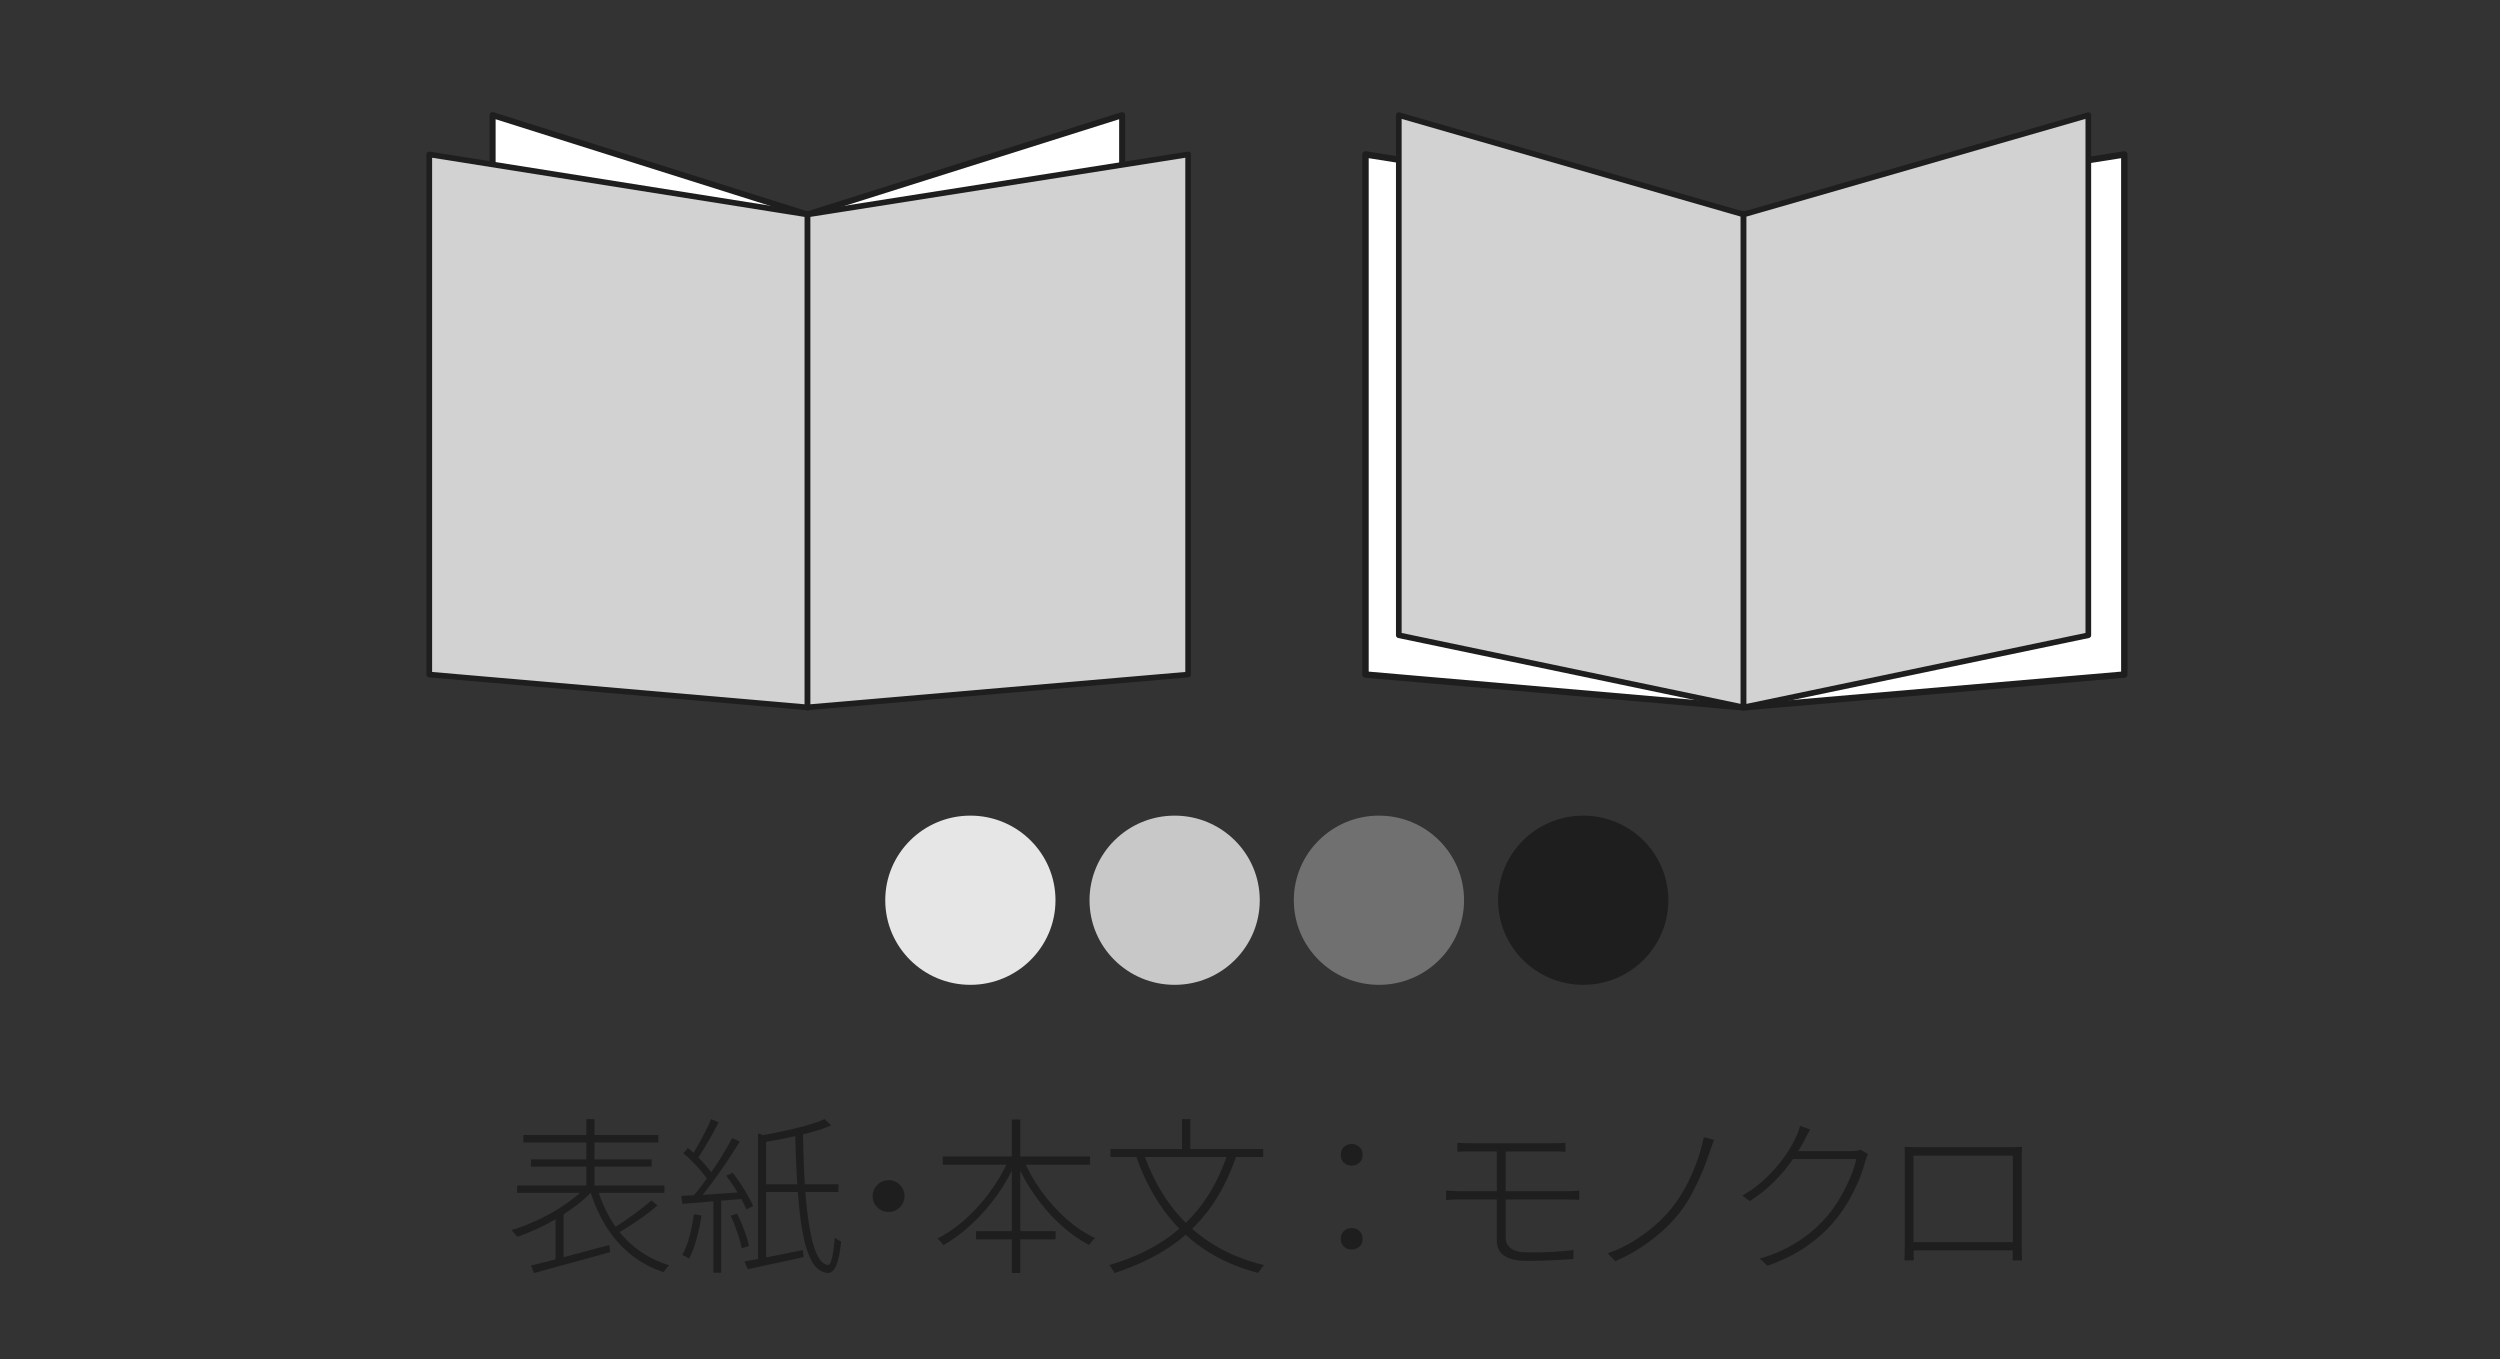 <?xml version="1.0" encoding="UTF-8" standalone="no"?>
<!-- Generator: Adobe Illustrator 27.9.1, SVG Export Plug-In . SVG Version: 6.00 Build 0)  -->

<svg
   version="1.1"
   id="レイヤー_1"
   x="0px"
   y="0px"
   viewBox="0 0 390 212"
   style="enable-background:new 0 0 390 212;"
   xml:space="preserve"
   sodipodi:docname="icon_price_hyoshi_naka_1.svg"
   inkscape:version="1.2.2 (732a01da63, 2022-12-09)"
   xmlns:inkscape="http://www.inkscape.org/namespaces/inkscape"
   xmlns:sodipodi="http://sodipodi.sourceforge.net/DTD/sodipodi-0.dtd"
   xmlns="http://www.w3.org/2000/svg"
   xmlns:svg="http://www.w3.org/2000/svg"><rect x="0" y="0" width="390" height="212" fill="#333333" stroke="none"/><defs
   id="defs101" /><sodipodi:namedview
   id="namedview99"
   pagecolor="#ffffff"
   bordercolor="#000000"
   borderopacity="0.25"
   inkscape:showpageshadow="2"
   inkscape:pageopacity="0.0"
   inkscape:pagecheckerboard="0"
   inkscape:deskcolor="#d1d1d1"
   showgrid="false"
   inkscape:zoom="1.9371795"
   inkscape:cx="187.90205"
   inkscape:cy="69.947055"
   inkscape:window-width="1651"
   inkscape:window-height="1243"
   inkscape:window-x="224"
   inkscape:window-y="224"
   inkscape:window-maximized="0"
   inkscape:current-layer="レイヤー_1" />
<style
   type="text/css"
   id="style2">
	.st0{fill:#FFFFFF;stroke:#1E1E1E;stroke-miterlimit:10;}
	.st1{fill:none;stroke:#1E1E1E;stroke-width:0.785;stroke-linecap:round;stroke-linejoin:round;stroke-miterlimit:10;}
	.st2{fill:#FCCCE6;stroke:#1E1E1E;stroke-linejoin:round;stroke-miterlimit:10;}
	.st3{fill:#FFFFFF;}
	
		.st4{clip-path:url(#SVGID_00000000919319841385282220000013034756361900333493_);fill:#FFFFFF;stroke:#1E1E1E;stroke-miterlimit:10;}
	
		.st5{clip-path:url(#SVGID_00000000919319841385282220000013034756361900333493_);fill:none;stroke:#1E1E1E;stroke-width:0.785;stroke-linecap:round;stroke-linejoin:round;stroke-miterlimit:10;}
	.st6{fill:#00AAF0;}
	.st7{fill:#F00082;}
	.st8{fill:#FFE63C;}
	.st9{fill:#1E1E1E;}
</style>






<path
   fill-rule="nonzero"
   fill="#e6e6e6"
   fill-opacity="1"
   d="m 151.378,127.238 c 7.335,0 13.279,5.908 13.279,13.198 0,7.29 -5.944,13.198 -13.279,13.198 -7.335,0 -13.279,-5.908 -13.279,-13.198 0,-7.29 5.944,-13.198 13.279,-13.198"
   id="path476"
   style="stroke-width:0.883" /><path
   fill-rule="nonzero"
   fill="#c8c8c8"
   fill-opacity="1"
   d="m 183.244,127.238 c 7.335,0 13.279,5.908 13.279,13.198 0,7.29 -5.944,13.198 -13.279,13.198 -7.331,0 -13.279,-5.908 -13.279,-13.198 0,-7.29 5.948,-13.198 13.279,-13.198"
   id="path478"
   style="stroke-width:0.883" /><path
   fill-rule="nonzero"
   fill="#707070"
   fill-opacity="1"
   d="m 215.114,127.238 c 7.335,0 13.279,5.908 13.279,13.198 0,7.29 -5.945,13.198 -13.279,13.198 -7.331,0 -13.279,-5.908 -13.279,-13.198 0,-7.29 5.948,-13.198 13.279,-13.198"
   id="path480"
   style="stroke-width:0.883" /><path
   fill-rule="nonzero"
   fill="#1e1e1e"
   fill-opacity="1"
   d="m 246.984,127.238 c 7.335,0 13.279,5.908 13.279,13.198 0,7.29 -5.944,13.198 -13.279,13.198 -7.335,0 -13.279,-5.908 -13.279,-13.198 0,-7.29 5.944,-13.198 13.279,-13.198"
   id="path482"
   style="stroke-width:0.883" /><g
   fill="#1e1e1e"
   fill-opacity="1"
   id="g486"
   transform="matrix(0.885,0,0,0.88,-225.231,-360.308)"><g
     id="use484"
     transform="translate(343.632,632.874)"><path
       d="m 3.125,-22.234 h 23.781 v 1.328 H 3.125 Z m 1.344,4.328 H 25.734 V -16.625 H 4.469 Z m -2.453,4.641 h 25.969 v 1.297 H 2.016 Z m 12.203,-11.781 h 1.438 v 12.688 h -1.438 z m -0.172,12.141 1.219,0.609 c -0.762,0.855 -1.668,1.684 -2.719,2.484 C 11.504,-9.008 10.383,-8.25 9.188,-7.531 8,-6.812 6.785,-6.164 5.547,-5.594 4.305,-5.02 3.129,-4.547 2.016,-4.172 1.953,-4.305 1.859,-4.441 1.734,-4.578 1.617,-4.723 1.5,-4.863 1.375,-5 1.258,-5.145 1.148,-5.27 1.047,-5.375 c 1.125,-0.332 2.301,-0.766 3.531,-1.297 1.227,-0.531 2.426,-1.129 3.594,-1.797 1.176,-0.676 2.266,-1.391 3.266,-2.141 1.008,-0.75 1.879,-1.516 2.609,-2.297 z m 2.125,0.156 c 0.656,2.219 1.555,4.234 2.703,6.047 1.156,1.812 2.562,3.359 4.219,4.641 1.664,1.273 3.578,2.25 5.734,2.938 -0.094,0.07 -0.211,0.18 -0.344,0.328 -0.125,0.156 -0.246,0.312 -0.359,0.469 -0.117,0.164 -0.211,0.305 -0.281,0.422 -2.188,-0.742 -4.125,-1.793 -5.812,-3.156 -1.688,-1.375 -3.125,-3.02 -4.312,-4.938 -1.188,-1.914 -2.148,-4.066 -2.875,-6.453 z m 9.516,2.125 1.078,0.875 C 26.098,-9.145 25.344,-8.535 24.5,-7.922 c -0.836,0.605 -1.68,1.184 -2.531,1.734 -0.844,0.543 -1.637,1.039 -2.375,1.484 l -0.875,-0.844 c 0.719,-0.438 1.5,-0.945 2.344,-1.531 0.852,-0.582 1.691,-1.188 2.516,-1.812 0.82,-0.633 1.523,-1.211 2.109,-1.734 z M 4.469,0.906 c 1.125,-0.262 2.43,-0.59 3.922,-0.984 1.488,-0.406 3.082,-0.832 4.781,-1.281 1.695,-0.457 3.395,-0.914 5.094,-1.375 l 0.156,1.266 c -1.586,0.438 -3.188,0.887 -4.812,1.344 C 11.992,0.32 10.445,0.742 8.969,1.141 7.488,1.535 6.16,1.906 4.984,2.25 Z M 8.797,-7.828 9.953,-9 l 0.25,0.094 v 9.297 h -1.406 z m 0,0"
       id="path1776" /></g></g><g
   fill="#1e1e1e"
   fill-opacity="1"
   id="g494"
   transform="matrix(0.885,0,0,0.88,-225.231,-360.308)"><g
     id="use488"
     transform="translate(373.632,632.874)"><path
       d="m 14.484,-22.531 1.422,0.516 V 0.203 H 14.484 Z M 12.094,0.188 c 1.301,-0.227 2.863,-0.523 4.688,-0.891 1.832,-0.375 3.707,-0.75 5.625,-1.125 l 0.125,1.234 C 20.812,-0.195 19.086,0.18 17.359,0.547 15.629,0.922 14.07,1.258 12.688,1.562 Z m 14.125,-25.234 1.172,1.109 c -0.98,0.438 -2.152,0.844 -3.516,1.219 -1.355,0.367 -2.766,0.699 -4.234,1 -1.469,0.305 -2.887,0.562 -4.25,0.781 -0.043,-0.164 -0.117,-0.359 -0.219,-0.578 -0.094,-0.219 -0.195,-0.414 -0.297,-0.594 1.344,-0.238 2.727,-0.516 4.156,-0.828 1.438,-0.312 2.785,-0.645 4.047,-1 1.27,-0.363 2.316,-0.734 3.141,-1.109 z M 15.188,-13.5 h 13.469 v 1.375 H 15.188 Z m 5.844,-9.031 h 1.375 c 0.039,2.398 0.109,4.719 0.203,6.969 0.102,2.25 0.258,4.34 0.469,6.266 0.219,1.918 0.484,3.617 0.797,5.094 0.32,1.48 0.719,2.656 1.188,3.531 0.469,0.863 1.035,1.359 1.703,1.484 0.281,0.082 0.531,-0.328 0.75,-1.234 0.219,-0.914 0.383,-2.125 0.5,-3.625 0.102,0.074 0.219,0.156 0.344,0.25 0.133,0.094 0.273,0.184 0.422,0.266 0.156,0.074 0.27,0.141 0.344,0.203 -0.137,1.461 -0.336,2.625 -0.594,3.5 -0.262,0.883 -0.578,1.477 -0.953,1.781 C 27.211,2.254 26.77,2.312 26.25,2.125 25.406,1.926 24.691,1.352 24.109,0.406 23.535,-0.539 23.062,-1.785 22.688,-3.328 c -0.367,-1.539 -0.656,-3.316 -0.875,-5.328 -0.219,-2.008 -0.391,-4.188 -0.516,-6.531 -0.117,-2.352 -0.203,-4.801 -0.266,-7.344 z M 6.625,-11.281 H 7.984 V 2.188 H 6.625 Z m -0.422,-13.766 1.328,0.562 c -0.344,0.719 -0.742,1.48 -1.188,2.281 C 5.895,-21.398 5.445,-20.629 5,-19.891 4.562,-19.148 4.145,-18.5 3.75,-17.938 l -1.047,-0.516 c 0.395,-0.57 0.805,-1.25 1.234,-2.031 0.438,-0.781 0.859,-1.57 1.266,-2.375 0.406,-0.801 0.738,-1.531 1,-2.188 z m 3.734,3.359 1.344,0.625 c -0.699,1.125 -1.48,2.34 -2.344,3.641 -0.855,1.293 -1.73,2.543 -2.625,3.75 -0.887,1.199 -1.719,2.246 -2.5,3.141 l -1,-0.562 c 0.602,-0.688 1.223,-1.461 1.859,-2.328 0.645,-0.875 1.289,-1.789 1.938,-2.75 0.656,-0.957 1.266,-1.914 1.828,-2.875 0.57,-0.957 1.07,-1.836 1.5,-2.641 z m -8.625,2.703 0.812,-0.938 c 0.562,0.461 1.117,0.965 1.672,1.516 0.551,0.555 1.062,1.102 1.531,1.641 0.469,0.543 0.844,1.023 1.125,1.438 L 5.641,-14.25 c -0.281,-0.438 -0.656,-0.941 -1.125,-1.516 -0.469,-0.57 -0.98,-1.133 -1.531,-1.688 C 2.43,-18.016 1.875,-18.523 1.312,-18.984 Z M 8.875,-15 l 1.141,-0.547 c 0.477,0.625 0.953,1.293 1.422,2 0.477,0.711 0.906,1.406 1.281,2.094 0.383,0.68 0.688,1.289 0.906,1.828 l -1.203,0.594 c -0.199,-0.52 -0.484,-1.129 -0.859,-1.828 -0.367,-0.695 -0.789,-1.406 -1.266,-2.125 C 9.828,-13.703 9.352,-14.375 8.875,-15 Z m -7.922,3.562 c 1.406,-0.051 3.094,-0.141 5.062,-0.266 1.969,-0.133 3.992,-0.273 6.078,-0.422 l -0.031,1.203 c -1.961,0.156 -3.898,0.32 -5.812,0.484 -1.906,0.156 -3.602,0.297 -5.078,0.422 z m 8.703,3.516 1.141,-0.359 c 0.457,0.898 0.879,1.883 1.266,2.953 0.395,1.074 0.664,2 0.812,2.781 L 11.609,-2.156 C 11.473,-2.938 11.219,-3.863 10.844,-4.938 10.477,-6.02 10.082,-7.016 9.656,-7.922 Z M 3.188,-8.188 4.531,-7.953 C 4.312,-6.547 4.016,-5.16 3.641,-3.797 3.273,-2.441 2.844,-1.285 2.344,-0.328 2.258,-0.391 2.141,-0.457 1.984,-0.531 1.836,-0.613 1.688,-0.695 1.531,-0.781 1.375,-0.863 1.234,-0.922 1.109,-0.953 1.648,-1.879 2.082,-2.984 2.406,-4.266 2.738,-5.547 3,-6.852 3.188,-8.188 Z m 0,0"
       id="path1780" /></g><g
     id="use490"
     transform="translate(396.132,632.874)"><path
       d="m 15,-14.219 c 0.52,0 0.988,0.125 1.406,0.375 0.426,0.25 0.766,0.59 1.016,1.016 0.258,0.418 0.391,0.891 0.391,1.422 0,0.5 -0.125,0.969 -0.375,1.406 -0.25,0.43 -0.586,0.773 -1,1.031 -0.418,0.262 -0.898,0.391 -1.438,0.391 -0.5,0 -0.969,-0.125 -1.406,-0.375 -0.43,-0.25 -0.773,-0.586 -1.031,-1.016 -0.25,-0.438 -0.375,-0.914 -0.375,-1.438 0,-0.52 0.125,-0.988 0.375,-1.406 0.25,-0.414 0.586,-0.754 1.016,-1.016 C 14.004,-14.086 14.477,-14.219 15,-14.219 Z m 0,0"
       id="path1784" /></g><g
     id="use492"
     transform="translate(418.632,632.874)"><path
       d="m 2.047,-18.422 h 25.969 v 1.469 H 2.047 Z m 5.875,13.234 H 21.938 v 1.469 H 7.922 Z m 6.297,-19.797 h 1.5 V 2.219 h -1.5 z M 13.734,-18 15,-17.547 c -0.898,2.074 -2.023,4.07 -3.375,5.984 -1.355,1.906 -2.852,3.621 -4.484,5.141 -1.625,1.523 -3.289,2.762 -4.984,3.719 C 2.082,-2.816 1.984,-2.945 1.859,-3.094 1.742,-3.25 1.617,-3.391 1.484,-3.516 c -0.125,-0.133 -0.25,-0.254 -0.375,-0.359 1.281,-0.656 2.535,-1.473 3.766,-2.453 1.227,-0.977 2.395,-2.094 3.5,-3.344 1.113,-1.25 2.125,-2.578 3.031,-3.984 0.914,-1.414 1.691,-2.863 2.328,-4.344 z m 2.531,0.094 c 0.832,1.98 1.898,3.875 3.203,5.688 1.301,1.805 2.758,3.43 4.375,4.875 1.625,1.438 3.316,2.57 5.078,3.391 -0.125,0.074 -0.258,0.188 -0.391,0.344 -0.125,0.148 -0.25,0.297 -0.375,0.453 -0.117,0.148 -0.219,0.289 -0.312,0.422 C 26.082,-3.648 24.383,-4.863 22.75,-6.375 21.125,-7.883 19.645,-9.586 18.312,-11.484 16.977,-13.391 15.875,-15.379 15,-17.453 Z m 0,0"
       id="path1764" /></g></g><g
   fill="#1e1e1e"
   fill-opacity="1"
   id="g498"
   transform="matrix(0.885,0,0,0.88,-225.231,-360.308)"><g
     id="use496"
     transform="translate(448.632,632.874)"><path
       d="m 22.312,-19.078 1.531,0.453 c -1.262,3.699 -2.871,6.887 -4.828,9.562 -1.961,2.668 -4.312,4.918 -7.062,6.75 C 9.203,-0.488 5.988,1.031 2.312,2.25 2.27,2.113 2.191,1.957 2.078,1.781 1.973,1.613 1.859,1.441 1.734,1.266 1.617,1.098 1.5,0.957 1.375,0.844 c 3.645,-1.082 6.812,-2.508 9.5,-4.281 2.688,-1.77 4.973,-3.93 6.859,-6.484 1.895,-2.562 3.422,-5.613 4.578,-9.156 z m -14.844,0.125 c 1.145,3.336 2.676,6.328 4.594,8.984 1.914,2.648 4.258,4.891 7.031,6.734 2.77,1.836 5.973,3.195 9.609,4.078 -0.117,0.094 -0.242,0.223 -0.375,0.391 -0.125,0.176 -0.25,0.348 -0.375,0.516 C 27.836,1.926 27.727,2.082 27.625,2.219 23.969,1.258 20.75,-0.172 17.969,-2.078 15.188,-3.992 12.816,-6.336 10.859,-9.109 8.898,-11.879 7.312,-15.023 6.094,-18.547 Z M 1.625,-19.734 h 26.906 v 1.406 H 1.625 Z m 12.594,-5.312 H 15.688 V -18.875 h -1.469 z m 0,0"
       id="path1788" /></g></g><g
   fill="#1e1e1e"
   fill-opacity="1"
   id="g506"
   transform="matrix(0.885,0,0,0.88,-225.231,-360.308)"><g
     id="use500"
     transform="translate(478.632,632.874)" /><g
     id="use502"
     transform="translate(477.762,632.874)"><path
       d="m 15,-16.797 c -0.5,0 -0.949,-0.164 -1.344,-0.5 -0.387,-0.344 -0.578,-0.816 -0.578,-1.422 0,-0.625 0.191,-1.098 0.578,-1.422 0.395,-0.332 0.844,-0.5 1.344,-0.5 0.5,0 0.941,0.168 1.328,0.5 0.395,0.324 0.594,0.797 0.594,1.422 0,0.605 -0.199,1.078 -0.594,1.422 -0.387,0.336 -0.828,0.5 -1.328,0.5 z m 0,14.875 c -0.5,0 -0.949,-0.16 -1.344,-0.484 -0.387,-0.332 -0.578,-0.801 -0.578,-1.406 0,-0.613 0.191,-1.086 0.578,-1.422 0.395,-0.332 0.844,-0.5 1.344,-0.5 0.5,0 0.941,0.168 1.328,0.5 0.395,0.336 0.594,0.809 0.594,1.422 0,0.605 -0.199,1.074 -0.594,1.406 C 15.941,-2.082 15.5,-1.922 15,-1.922 Z m 0,0"
       id="path1768" /></g><g
     id="use504"
     transform="translate(500.262,632.874)" /></g><g
   fill="#1e1e1e"
   fill-opacity="1"
   id="g510"
   transform="matrix(0.885,0,0,0.88,-225.231,-360.308)"><g
     id="use508"
     transform="translate(505.782,632.874)"><path
       d="m 5.609,-20.844 c 0.383,0.023 0.785,0.043 1.203,0.062 0.414,0.012 0.875,0.016 1.375,0.016 0.301,0 0.812,0 1.531,0 0.719,0 1.555,0 2.516,0 0.969,0 1.969,0 3,0 1.039,0 2.039,0 3,0 0.969,0 1.816,0 2.547,0 0.727,0 1.238,0 1.531,0 0.5,0 0.938,-0.004 1.312,-0.016 0.375,-0.02 0.719,-0.039 1.031,-0.062 v 1.578 c -0.312,-0.02 -0.648,-0.031 -1,-0.031 -0.355,-0.008 -0.805,-0.016 -1.344,-0.016 -0.293,0 -0.809,0 -1.547,0 -0.742,0 -1.605,0 -2.594,0 -0.98,0 -1.996,0 -3.047,0 -1.043,0 -2.043,0 -3,0 -0.949,0 -1.773,0 -2.469,0 -0.699,0 -1.188,0 -1.469,0 -0.5,0 -0.961,0.008 -1.375,0.016 -0.418,0 -0.82,0.012 -1.203,0.031 z m 8.516,9.078 c 0,0.688 0,1.43 0,2.219 0,0.781 0,1.547 0,2.297 0,0.75 0,1.422 0,2.016 0,0.594 0,1.023 0,1.281 0,0.719 0.301,1.324 0.906,1.812 0.602,0.492 1.645,0.734 3.125,0.734 1.477,0 2.844,-0.031 4.094,-0.094 1.25,-0.062 2.531,-0.172 3.844,-0.328 l -0.047,1.594 c -0.867,0.055 -1.73,0.105 -2.594,0.156 -0.855,0.055 -1.734,0.094 -2.641,0.125 C 19.914,0.078 18.977,0.094 18,0.094 c -1.305,0 -2.359,-0.145 -3.172,-0.438 -0.805,-0.289 -1.383,-0.707 -1.734,-1.25 -0.355,-0.539 -0.531,-1.16 -0.531,-1.859 0,-0.57 0,-1.195 0,-1.875 0,-0.688 0,-1.398 0,-2.141 0,-0.738 0,-1.477 0,-2.219 0,-0.738 0,-1.445 0,-2.125 0,-0.258 0,-0.66 0,-1.203 0,-0.539 0,-1.141 0,-1.797 0,-0.664 0,-1.336 0,-2.016 0,-0.676 0,-1.289 0,-1.844 0,-0.551 0,-0.969 0,-1.25 l 1.562,0.031 c 0,0.281 0,0.699 0,1.25 0,0.555 0,1.172 0,1.859 0,0.688 0,1.375 0,2.062 0,0.68 0,1.281 0,1.812 0,0.523 0,0.902 0,1.141 z m -10.5,-0.625 c 0.406,0.043 0.844,0.074 1.312,0.094 0.469,0.023 0.883,0.031 1.25,0.031 0.25,0 0.742,0 1.484,0 0.75,0 1.641,0 2.672,0 1.039,0 2.16,0 3.359,0 1.207,0 2.41,0 3.609,0 1.195,0 2.32,0 3.375,0 1.051,0 1.941,0 2.672,0 0.727,0 1.223,0 1.484,0 0.219,0 0.461,-0.004 0.734,-0.016 0.27,-0.008 0.539,-0.02 0.812,-0.031 0.27,-0.008 0.504,-0.023 0.703,-0.047 v 1.625 c -0.305,-0.02 -0.668,-0.035 -1.094,-0.047 -0.418,-0.008 -0.793,-0.016 -1.125,-0.016 -0.281,0 -0.789,0 -1.516,0 -0.73,0 -1.621,0 -2.672,0 -1.055,0 -2.18,0 -3.375,0 -1.199,0 -2.402,0 -3.609,0 -1.199,0 -2.32,0 -3.359,0 -1.031,0 -1.922,0 -2.672,0 -0.742,0 -1.234,0 -1.484,0 -0.367,0 -0.781,0.008 -1.25,0.016 -0.469,0.012 -0.906,0.039 -1.312,0.078 z m 0,0"
       id="path1804" /></g></g><g
   fill="#1e1e1e"
   fill-opacity="1"
   id="g514"
   transform="matrix(0.885,0,0,0.88,-225.231,-360.308)"><g
     id="use512"
     transform="translate(533.142,632.874)"><path
       d="m 23.484,-21.359 c -0.117,0.324 -0.246,0.695 -0.391,1.109 -0.137,0.418 -0.266,0.789 -0.391,1.109 -0.336,1.043 -0.762,2.195 -1.281,3.453 -0.523,1.262 -1.121,2.527 -1.797,3.797 -0.668,1.273 -1.438,2.465 -2.312,3.578 -0.918,1.18 -1.996,2.305 -3.234,3.375 -1.23,1.074 -2.531,2.047 -3.906,2.922 C 8.805,-1.148 7.438,-0.438 6.062,0.125 L 4.734,-1.266 c 1.469,-0.5 2.891,-1.156 4.266,-1.969 1.375,-0.82 2.66,-1.75 3.859,-2.781 1.207,-1.031 2.27,-2.125 3.188,-3.281 0.926,-1.164 1.758,-2.445 2.5,-3.844 0.738,-1.395 1.375,-2.836 1.906,-4.328 0.539,-1.488 0.953,-2.945 1.234,-4.375 z m 0,0"
       id="path1796" /></g></g><g
   fill="#1e1e1e"
   fill-opacity="1"
   id="g518"
   transform="matrix(0.885,0,0,0.88,-225.231,-360.308)"><g
     id="use516"
     transform="translate(558.132,632.874)"><path
       d="m 25.656,-18.844 c -0.105,0.188 -0.203,0.414 -0.297,0.672 -0.086,0.25 -0.156,0.461 -0.219,0.625 -0.262,1.074 -0.648,2.219 -1.156,3.438 -0.512,1.211 -1.117,2.422 -1.812,3.641 -0.699,1.219 -1.5,2.371 -2.406,3.453 -1.312,1.594 -2.918,3.07 -4.812,4.422 -1.887,1.355 -4.23,2.539 -7.031,3.547 L 6.562,-0.328 c 1.727,-0.477 3.312,-1.098 4.75,-1.859 1.438,-0.758 2.758,-1.625 3.969,-2.594 1.207,-0.969 2.273,-2.004 3.203,-3.109 0.832,-1 1.586,-2.086 2.266,-3.266 0.688,-1.188 1.273,-2.363 1.766,-3.531 0.488,-1.164 0.844,-2.258 1.062,-3.281 H 11.875 l 0.688,-1.406 c 0.25,0 0.719,0 1.406,0 0.688,0 1.484,0 2.391,0 0.914,0 1.828,0 2.734,0 0.906,0 1.691,0 2.359,0 0.676,0 1.102,0 1.281,0 0.363,0 0.676,-0.02 0.938,-0.062 0.258,-0.039 0.469,-0.102 0.625,-0.188 z m -10.203,-4.375 c -0.18,0.305 -0.359,0.637 -0.547,1 -0.18,0.355 -0.336,0.664 -0.469,0.922 -0.543,1.043 -1.242,2.188 -2.094,3.438 -0.855,1.25 -1.898,2.512 -3.125,3.781 C 7.988,-12.816 6.516,-11.625 4.797,-10.5 l -1.312,-0.984 c 1.281,-0.738 2.438,-1.566 3.469,-2.484 1.039,-0.926 1.953,-1.863 2.734,-2.812 0.781,-0.945 1.445,-1.863 2,-2.75 0.551,-0.895 0.973,-1.688 1.266,-2.375 0.125,-0.195 0.254,-0.488 0.391,-0.875 0.145,-0.395 0.25,-0.75 0.312,-1.062 z m 0,0"
       id="path1792" /></g></g><g
   fill="#1e1e1e"
   fill-opacity="1"
   id="g522"
   transform="matrix(0.885,0,0,0.88,-225.231,-360.308)"><g
     id="use520"
     transform="translate(585.492,632.874)"><path
       d="m 4.734,-20.125 c 0.582,0.023 1.039,0.039 1.375,0.047 0.344,0.012 0.688,0.016 1.031,0.016 0.156,0 0.547,0 1.172,0 0.633,0 1.398,0 2.297,0 0.906,0 1.891,0 2.953,0 1.062,0 2.109,0 3.141,0 1.039,0 2.004,0 2.891,0 0.895,0 1.641,0 2.234,0 0.602,0 0.988,0 1.156,0 0.301,0 0.688,-0.004 1.156,-0.016 0.469,-0.008 0.898,-0.023 1.297,-0.047 -0.023,0.312 -0.039,0.641 -0.047,0.984 -0.012,0.344 -0.016,0.672 -0.016,0.984 0,0.188 0,0.578 0,1.172 0,0.586 0,1.305 0,2.156 0,0.844 0,1.766 0,2.766 0,1 0,1.996 0,2.984 0,0.992 0,1.902 0,2.734 0,0.836 0,1.527 0,2.078 0,0.543 0,0.867 0,0.969 0,0.199 0,0.461 0,0.781 0,0.312 0.004,0.648 0.016,1 0.008,0.355 0.02,0.668 0.031,0.938 C 25.43,-0.316 25.438,-0.125 25.438,0 h -1.672 c 0.02,-0.133 0.031,-0.363 0.031,-0.688 0,-0.32 0,-0.676 0,-1.062 0.008,-0.395 0.016,-0.75 0.016,-1.062 0,-0.102 0,-0.461 0,-1.078 0,-0.625 0,-1.41 0,-2.359 0,-0.957 0,-1.984 0,-3.078 0,-1.102 0,-2.195 0,-3.281 0,-1.094 0,-2.086 0,-2.984 0,-0.906 0,-1.625 0,-2.156 0,-0.539 0,-0.812 0,-0.812 H 6.297 c 0,0 0,0.273 0,0.812 0,0.531 0,1.246 0,2.141 0,0.887 0,1.871 0,2.953 0,1.074 0,2.164 0,3.266 0,1.105 0,2.125 0,3.062 0,0.938 0,1.727 0,2.359 0,0.625 0,1.012 0,1.156 0,0.18 0,0.402 0,0.672 0,0.273 0.004,0.543 0.016,0.812 C 6.32,-1.066 6.332,-0.812 6.344,-0.562 6.352,-0.312 6.359,-0.125 6.359,0 h -1.656 c 0,-0.125 0.004,-0.32 0.016,-0.594 C 4.727,-0.875 4.738,-1.188 4.75,-1.531 4.758,-1.875 4.766,-2.195 4.766,-2.5 c 0,-0.312 0,-0.578 0,-0.797 0,-0.125 0,-0.469 0,-1.031 0,-0.57 0,-1.285 0,-2.141 0,-0.863 0,-1.797 0,-2.797 0,-1 0,-1.992 0,-2.984 0,-0.988 0,-1.91 0,-2.766 0,-0.852 0,-1.555 0,-2.109 0,-0.562 0,-0.906 0,-1.031 0,-0.289 0,-0.613 0,-0.969 0,-0.352 -0.012,-0.688 -0.031,-1 z m 19.75,16.891 v 1.469 H 5.641 v -1.469 z m 0,0"
       id="path1800" /></g></g><path
   fill-rule="nonzero"
   fill="#ffffff"
   fill-opacity="1"
   stroke-width="1.002"
   stroke-linecap="butt"
   stroke-linejoin="round"
   stroke="#1e1e1e"
   stroke-opacity="1"
   stroke-miterlimit="10"
   d="m 271.997,33.46 59.397,-9.37 v 81.14 l -59.397,5.118 z m 0,0"
   id="path524" /><path
   fill-rule="nonzero"
   fill="#ffffff"
   fill-opacity="1"
   stroke-width="1.002"
   stroke-linecap="butt"
   stroke-linejoin="round"
   stroke="#1e1e1e"
   stroke-opacity="1"
   stroke-miterlimit="10"
   d="m 271.997,33.46 -58.982,-9.37 v 81.14 l 58.982,5.118 z m 0,0"
   id="path526" /><path
   fill-rule="nonzero"
   fill="#d2d2d2"
   fill-opacity="1"
   stroke-width="0.883"
   stroke-linecap="butt"
   stroke-linejoin="round"
   stroke="#1e1e1e"
   stroke-opacity="1"
   stroke-miterlimit="10"
   d="M 271.997,33.46 218.213,17.959 v 81.14 l 53.784,11.25 z m 0,0"
   id="path528" /><path
   fill-rule="nonzero"
   fill="#d2d2d2"
   fill-opacity="1"
   stroke-width="0.883"
   stroke-linecap="butt"
   stroke-linejoin="round"
   stroke="#1e1e1e"
   stroke-opacity="1"
   stroke-miterlimit="10"
   d="m 271.997,33.46 53.781,-15.501 v 81.14 l -53.781,11.25 z m 0,0"
   id="path530" /><path
   fill-rule="nonzero"
   fill="#ffffff"
   fill-opacity="1"
   stroke-width="0.942"
   stroke-linecap="butt"
   stroke-linejoin="round"
   stroke="#1e1e1e"
   stroke-opacity="1"
   stroke-miterlimit="10"
   d="M 125.951,33.46 76.845,17.959 v 81.14 l 49.105,11.25 z m 0,0"
   id="path532" /><path
   fill-rule="nonzero"
   fill="#ffffff"
   fill-opacity="1"
   stroke-width="0.942"
   stroke-linecap="butt"
   stroke-linejoin="round"
   stroke="#1e1e1e"
   stroke-opacity="1"
   stroke-miterlimit="10"
   d="m 125.951,33.46 49.105,-15.501 v 81.14 l -49.105,11.25 z m 0,0"
   id="path534" /><path
   fill-rule="nonzero"
   fill="#d2d2d2"
   fill-opacity="1"
   stroke-width="0.883"
   stroke-linecap="butt"
   stroke-linejoin="round"
   stroke="#1e1e1e"
   stroke-opacity="1"
   stroke-miterlimit="10"
   d="m 125.951,33.46 59.397,-9.37 v 81.14 l -59.397,5.118 z m 0,0"
   id="path536" /><path
   fill-rule="nonzero"
   fill="#d2d2d2"
   fill-opacity="1"
   stroke-width="0.883"
   stroke-linecap="butt"
   stroke-linejoin="round"
   stroke="#1e1e1e"
   stroke-opacity="1"
   stroke-miterlimit="10"
   d="M 125.951,33.46 66.969,24.09 v 81.14 l 58.982,5.118 z m 0,0"
   id="path538" /></svg>

